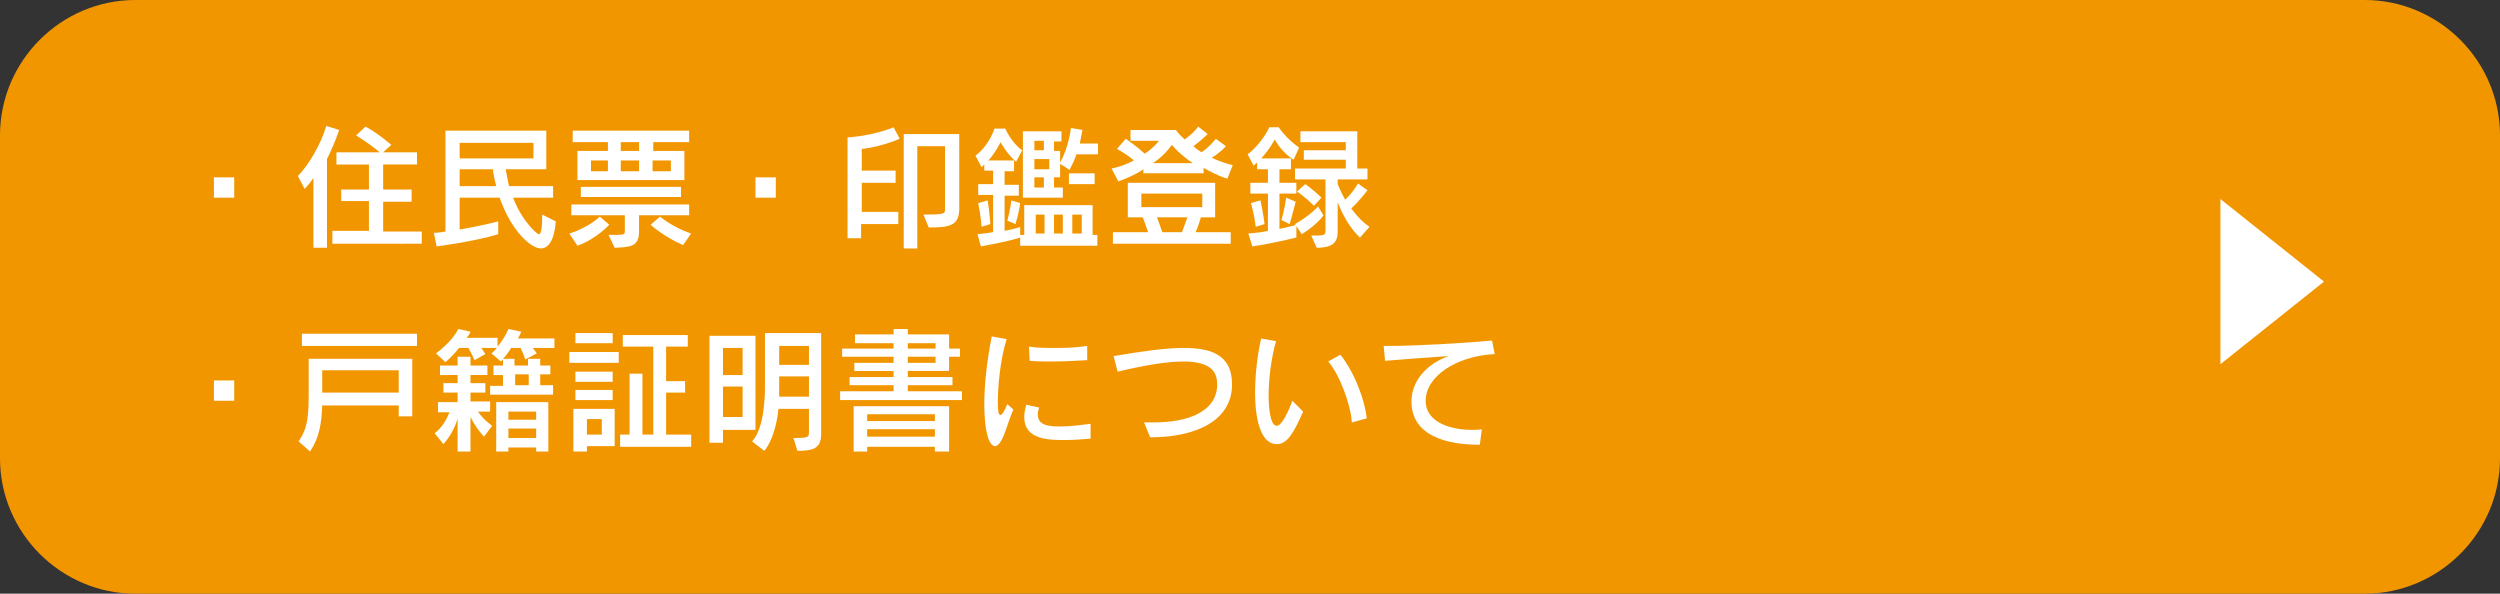 <?xml version="1.0" encoding="utf-8"?>
<!-- Generator: Adobe Illustrator 27.4.1, SVG Export Plug-In . SVG Version: 6.00 Build 0)  -->
<svg version="1.1" id="レイヤー_1" xmlns="http://www.w3.org/2000/svg" xmlns:xlink="http://www.w3.org/1999/xlink" x="0px"
	 y="0px" viewBox="0 0 369.3 87.7" style="enable-background:new 0 0 369.3 87.7;" xml:space="preserve">
<rect x="0" y="0" width="369.3" height="87.7" fill="#333333" stroke="none"/>
<style type="text/css">
	.st0{fill:#F29600;}
	.st1{fill:#FFFFFF;}
</style>
<g>
	<path class="st0" d="M369.3,67.7c0,11-9,20-20,20H20c-11,0-20-9-20-20V20C0,9,9,0,20,0h329.3c11,0,20,9,20,20V67.7z"/>
</g>
<g>
	<path class="st1" d="M31.6,29.2v-3h3v3H31.6z"/>
	<path class="st1" d="M46.3,36.7V26.3c-0.6,0.9-1.3,1.6-1.3,1.6l-1-1.9c1.6-1.6,3.4-4.7,4.2-7.4l1.9,0.6c-0.5,1.5-1.2,3.1-1.8,4.3
		v13.1H46.3z M49.1,35.9v-1.8h5.4v-4.4h-4.1V28h4.1v-3.7h-4.8v-1.8h6.4c-0.7-0.6-1.9-1.5-3.5-2.5l1.4-1.3c2,1.1,3.8,2.7,3.8,2.7
		l-1.2,1.1h5v1.8h-5V28h4.2v1.8h-4.2v4.4h5.7v1.8H49.1z"/>
	<path class="st1" d="M82.1,32.7c-0.2,2.8-1.1,4-2.2,4c-1.4,0-4.3-2.4-6.1-7.5h-5.9v4.7c1.8-0.3,3.8-0.7,5.7-1.2l0,1.9
		c-3.6,1.1-9.1,1.8-9.1,1.8l-0.4-2c0,0,0.7,0,1.7-0.2V19.3h14.9V25h-6c0.2,1,0.3,1.7,0.5,2.5h6.5v1.7h-5.9c1.2,3.3,3.5,5.4,3.8,5.4
		c0.3,0,0.5-0.7,0.5-2.9L82.1,32.7z M78.8,21.1H67.9v2.3h10.9V21.1z M67.9,25v2.5h5.4c-0.2-0.8-0.4-1.6-0.5-2.5H67.9z"/>
	<path class="st1" d="M84.1,34.5c2.9-0.9,4.5-2.5,4.5-2.5l1.4,1.2c0,0-1.9,2.1-4.7,3.1L84.1,34.5z M94.4,31.8v2.4
		c0,2.2-1.2,2.3-3.6,2.4l-0.9-1.9c2.2,0,2.4,0,2.4-0.5v-2.4h-7.9v-1.6h17.4v1.6H94.4z M85.3,26.6v-4.3h4.5V21h-5.2v-1.7h17.2V21
		h-5.3v1.3h4.6v4.3H85.3z M85.8,29.1v-1.5h14.8v1.5H85.8z M89.8,23.7h-2.5v1.6h2.5V23.7z M94.4,21h-2.7v1.3h2.7V21z M94.4,23.7h-2.7
		v1.6h2.7V23.7z M100.9,36.2c-2.8-1.2-4.8-3-4.8-3l1.4-1.2c0,0,1.9,1.6,4.6,2.5L100.9,36.2z M99.1,23.7h-2.7v1.6h2.7V23.7z"/>
	<path class="st1" d="M111.6,29.2v-3h3v3H111.6z"/>
	<path class="st1" d="M127.2,33.1v2.1h-2V20.3c0,0,3.7-0.2,6.8-1.5l0.9,1.7c-2.1,0.9-4.4,1.4-5.6,1.5v3.2h5V27h-5v4.3h5.4v1.8H127.2
		z M133.5,36.7V19.8h8.2v11c0,2.6-1.5,2.8-4.5,2.8l-0.8-1.9c3.1,0,3.2-0.1,3.2-0.8v-9.3h-4.1v15.1H133.5z"/>
	<path class="st1" d="M150.7,36.2v-1.1c-1.2,0.4-3.7,0.9-5.8,1.3l-0.5-1.8c0.9-0.1,1.6-0.2,2.3-0.3v-5.5h-2.2v-1.6h2.2v-2h-1.3v-0.9
		c-0.1,0.1-0.3,0.3-0.4,0.4l-0.9-1.7c2.1-1.6,2.8-4,2.8-4h1.6c0,0,0.9,2.1,2.5,3.2l-0.9,1.7c-1.4-1.2-2.3-2.9-2.3-2.9
		s-0.7,1.5-1.8,2.7h3.8v1.6h-1.4v2h2.1v1.6h-2.1v5.2c0.9-0.2,2-0.4,2.3-0.6v1.2h0.6v-4.4h10.1v4.4h0.7v1.6H150.7z M145,33.5
		c0,0-0.1-1.5-0.5-3.5l1.4-0.4c0.3,2,0.4,3.5,0.4,3.5L145,33.5z M148.8,32.6c0.4-1.4,0.6-3,0.6-3l1.3,0.4c-0.2,1.4-0.4,2.1-0.7,3.1
		L148.8,32.6z M151.1,29.3v-9.9h5.7v1.5h-1.1v1.4h0.9v1.7c1.3-2.3,1.6-5.1,1.6-5.1l1.7,0.3c0,0-0.2,1-0.4,2h2.7v1.6H159
		c-0.2,0.7-0.6,1.5-1,2.3l-1.4-0.9v2h-0.9v1.5h1.3v1.5H151.1z M154.2,20.8h-1.4v1.4h1.4V20.8z M155,23.5h-2.2v1.5h2.2V23.5z
		 M154.2,26.2h-1.4v1.5h1.4V26.2z M154.3,31.7H153v2.8h1.3V31.7z M157,31.7h-1.3v2.8h1.3V31.7z M157.9,27.2v-1.6h3.8v1.6H157.9z
		 M159.8,31.7h-1.4v2.8h1.4V31.7z"/>
	<path class="st1" d="M181.3,26.4c-1.3-0.4-2.6-1.1-3.5-1.6v0.8h-8.9V25c-0.8,0.6-2.3,1.3-3.7,1.8l-1-1.9c1.9-0.4,3.3-1.2,3.3-1.2
		c-1-0.9-2.5-1.7-2.5-1.7l1.3-1.5c0,0,1.6,1.1,2.8,2.2c1.4-0.9,2.1-1.9,2.1-1.9h-4.2v-1.6h6.7c0,0,0.5,0.7,1.3,1.4
		c1.4-1,2-1.9,2-1.9l1.4,1.1c0,0-0.9,0.9-2.1,1.8c0.3,0.3,0.7,0.6,1.2,0.9c1.4-1,2.1-2,2.1-2l1.5,1.1c0,0-0.9,1-2.1,1.7
		c0.8,0.4,1.9,0.8,3.1,1.1L181.3,26.4z M164.4,36v-1.7h5.2c-0.2-0.5-0.5-1.5-0.8-2.2h-2.2V27h12.9v5.1h-2.1
		c-0.2,0.7-0.5,1.6-0.8,2.2h5.2V36H164.4z M177.6,28.6h-9v2h9V28.6z M176.2,24.1c-1.5-1-2.5-2-3.1-2.7c-0.7,1-1.7,2-2.8,2.7H176.2z
		 M170.9,32.1c0.3,0.7,0.6,1.7,0.8,2.2h2.9c0.2-0.5,0.5-1.4,0.8-2.2H170.9z"/>
	<path class="st1" d="M191.4,35.1c0,0-3,0.8-6.4,1.3l-0.6-1.9c1.1-0.1,2.1-0.2,2.9-0.4v-5.5h-2.6v-1.6h2.6v-2h-1.6v-1
		c-0.2,0.2-0.4,0.3-0.5,0.5l-0.9-1.7c2.2-1.7,3.2-4,3.2-4h1.4c0,0,1,1.6,3,3l-0.8,1.8c-1.8-1.1-2.8-3-2.8-3s-0.7,1.4-2,2.8h4.4v1.6
		h-1.7v2h2.5v1.6h-2.5v5.2c1.6-0.3,2.5-0.6,2.5-0.6V35.1z M185.5,33.5c0,0-0.2-1.7-0.7-3.5l1.4-0.4c0.4,1.9,0.6,3.5,0.6,3.5
		L185.5,33.5z M189.3,32.5c0.4-1.3,0.7-3.3,0.7-3.3l1.4,0.6c0,0-0.5,2-0.9,3.3L189.3,32.5z M200.9,35.1c-1.4-1.3-2.5-3.2-3.3-5.2
		v4.3c0,1.5-0.6,2.4-3.1,2.4l-0.8-1.8c1.7,0,2.1,0,2.1-0.6v-7.7h-4.5v-1.6h7.5v-1.3h-6.2v-1.4h6.2v-1.2h-6.7v-1.6h8.4v5.5h1.5v1.6
		h-4.4v0.7c0,0,0.4,1,1.1,2.3c1.2-1.1,1.9-2.4,1.9-2.4l1.4,1c0,0-1.1,1.5-2.4,2.7c0.7,0.9,1.5,1.9,2.7,2.7L200.9,35.1z M191.3,33.1
		c2.3-1.3,3.4-2.6,3.4-2.6l0.8,1.3c0,0-0.7,1.2-3.2,2.8L191.3,33.1z M194.1,30.4c-1.4-1.4-2.5-2.1-2.5-2.1l1.2-1.1
		c0,0,1.1,0.7,2.4,2L194.1,30.4z"/>
	<path class="st1" d="M31.6,59.2v-3h3v3H31.6z"/>
	<path class="st1" d="M58.9,61.5v-1.6H47.6c-0.1,2.6-0.4,4.7-1.8,6.8l-1.7-1.5c1.4-2,1.5-3.8,1.5-7.3v-4.9h15.3v8.5H58.9z
		 M44.6,51.1v-1.8h17v1.8H44.6z M58.9,54.7H47.6V58h11.3V54.7z"/>
	<path class="st1" d="M67.6,66.7v-4.9c-0.3,1.2-1.1,2.7-2.1,3.8l-1.3-1.6c1.1-0.8,1.8-2.1,2.2-3.1h-1.7v-1.5h2.9V58h-2.1v-1.4h2.1
		v-1.2H65V54h2.6v-1.3h1.9V54H72v1.4h-2.5v1.2h2.2V58h-2.2v1.3h2.9v1.5h-1.8c0.8,1.2,2.1,2.1,2.1,2.1l-1.2,1.6c0,0-1.1-1.1-2-2.9
		v5.1H67.6z M72.4,58.4v-1.4h1.9v-1.6h-1.4V54h1.4v-0.9c-0.2,0.2-0.3,0.3-0.3,0.3l-1.4-1.2c0,0,0.4-0.3,0.8-0.8h-2.3
		c0.3,0.4,0.6,0.9,0.6,0.9l-1.6,0.9c0,0-0.4-0.9-0.9-1.8h-1.4c-0.9,1.2-2,2.1-2,2.1l-1.4-1.3c0,0,2.3-1.6,3.3-3.6l1.8,0.4
		c-0.1,0.3-0.3,0.6-0.6,0.9h4.6v1.3c0.5-0.6,1.2-1.6,1.6-2.6L77,49c-0.1,0.3-0.3,0.7-0.5,1h5.4v1.4h-3.2c0.4,0.5,0.6,0.8,0.6,0.8
		l-1.7,0.9c0,0-0.3-0.9-0.7-1.7h-1.4c-0.4,0.7-0.9,1.3-1.2,1.6h1.7v1h2v-1h1.8v1h1.5v1.3h-1.5v1.6h1.9v1.4H72.4z M79.2,66.7v-0.6
		h-4.1v0.6h-1.8v-7.3H81v7.3H79.2z M79.2,60.8h-4.1V62h4.1V60.8z M79.2,63.3h-4.1v1.4h4.1V63.3z M78.1,55.3h-2v1.6h2V55.3z"/>
	<path class="st1" d="M84.1,53.6V52h7.3v1.6H84.1z M86.7,65.9v0.8h-2v-6.3h6.1v5.5H86.7z M85,50.7v-1.5h5.5v1.5H85z M85,59.1v-1.5
		h5.5v1.5H85z M85,56.4v-1.5h5.5v1.5H85z M88.9,61.9h-2.2v2.3h2.2V61.9z M91.6,66v-1.8H93v-9h1.9v9h1.6v-13H92v-1.7h9.6v1.7h-3.2
		v5.1h2.8V58h-2.8v6.2h3.7V66H91.6z"/>
	<path class="st1" d="M106.8,63.5v1.9h-2V49.6h6.8v13.9H106.8z M109.7,51.4h-2.9v4h2.9V51.4z M109.7,57.1h-2.9v4.5h2.9V57.1z
		 M117.2,64.7c2.3,0,2.3-0.1,2.3-1v-3.3h-4.5c-0.2,2.1-0.9,4.8-2.1,6.2l-1.8-1.4c1.8-1.9,1.9-6.7,1.9-8v-8h8.3v14.9
		c0,2.1-1.1,2.5-3.5,2.5L117.2,64.7z M119.5,51.1h-4.4v2.8h4.4V51.1z M119.5,55.6h-4.4v3h4.4V55.6z"/>
	<path class="st1" d="M124.1,59.1v-1.3h7.9v-0.9h-6.5v-1.2h6.5v-0.9h-5.8v-1.2h5.8v-0.9h-7.6v-1.2h7.6v-0.8h-5.7v-1.3h5.7v-0.8h2.1
		v0.8h6.1v2.1h1.6v1.2h-1.6v2.1h-6.1v0.9h6.6v1.2h-6.6v0.9h8v1.3H124.1z M138.1,66.7v-0.7h-10v0.7h-2v-6.7h14.1v6.7H138.1z
		 M138.1,61.2h-10v1h10V61.2z M138.1,63.4h-10v1.1h10V63.4z M138.2,50.7h-4.1v0.8h4.1V50.7z M138.2,52.7h-4.1v0.9h4.1V52.7z"/>
	<path class="st1" d="M149.7,60.5c-0.8,1.8-1.2,3.6-1.8,4.6c-0.3,0.5-0.6,0.8-0.9,0.8c-1,0-1.6-2.5-1.6-6.2c0-2.9,0.4-6.5,1.1-10
		l2.2,0.4c-1,3.2-1.3,7.2-1.3,9.3c0,1.4,0.1,1.9,0.4,1.9c0.2,0,0.5-0.4,1-1.6L149.7,60.5z M161.1,64.8c-1.2,0.1-2.5,0.2-3.8,0.2
		c-2.3,0-6,0-6-3.4c0-0.5,0.1-1.1,0.3-1.8l1.9,0.4c-0.1,0.3-0.2,0.7-0.2,1c0,1.6,1.5,1.8,3.3,1.8c1.4,0,3-0.2,4.5-0.4V64.8z
		 M160.7,53.2c-1.8,0.1-3.6,0.2-5.3,0.2c-1.1,0-2.2,0-3.3-0.1l-0.1-2.1c1.1,0.2,2.6,0.2,4.1,0.2c1.6,0,3.3-0.1,4.5-0.3V53.2z"/>
	<path class="st1" d="M169,62.4c0.5,0,1,0,1.4,0c5.3,0,9.4-1.7,9.4-5.6c0-1.6-0.6-3.4-5-3.4c-2.3,0-5.5,0.5-9.7,1.5l-0.6-2.3
		c4.2-0.7,7.6-1.2,10.3-1.2c3.8,0,7.2,0.8,7.2,5.4c0,5.2-5.1,7.8-12.1,7.8L169,62.4z"/>
	<path class="st1" d="M192.5,60.8c-1.5,3.4-2.4,4.8-3.9,4.8c-3,0-3.2-5.8-3.2-7.5c0-2.6,0.3-5.5,0.9-8.1l2.2,0.4
		c-0.7,2.4-1.1,5.5-1.1,8.1c0,1.5,0.2,4.4,1.2,4.4c0.8,0,1.9-2.5,2.3-3.7L192.5,60.8z M199.7,62.4c-0.2-2.8-1.9-7.2-3.5-9l1.8-1
		c1.8,2.2,3.5,6.1,3.9,9.4L199.7,62.4z"/>
	<path class="st1" d="M218.6,65.7c-3.1,0-10.1-0.5-10.1-6.4c0-2.9,2.1-5.5,5.5-6.7c-3.1,0.2-7.1,0.5-9.4,0.7l-0.2-2.2h0.9
		c3.7,0,11-0.4,15.1-0.8l0.4,2c-5.7,0.3-10.2,3.3-10.2,6.9c0,3.3,3.9,4.3,6.8,4.3c0.5,0,1,0,1.5-0.1L218.6,65.7z"/>
</g>
<polygon class="st1" points="343.3,41.6 328,53.8 328,29.4 "/>
</svg>
